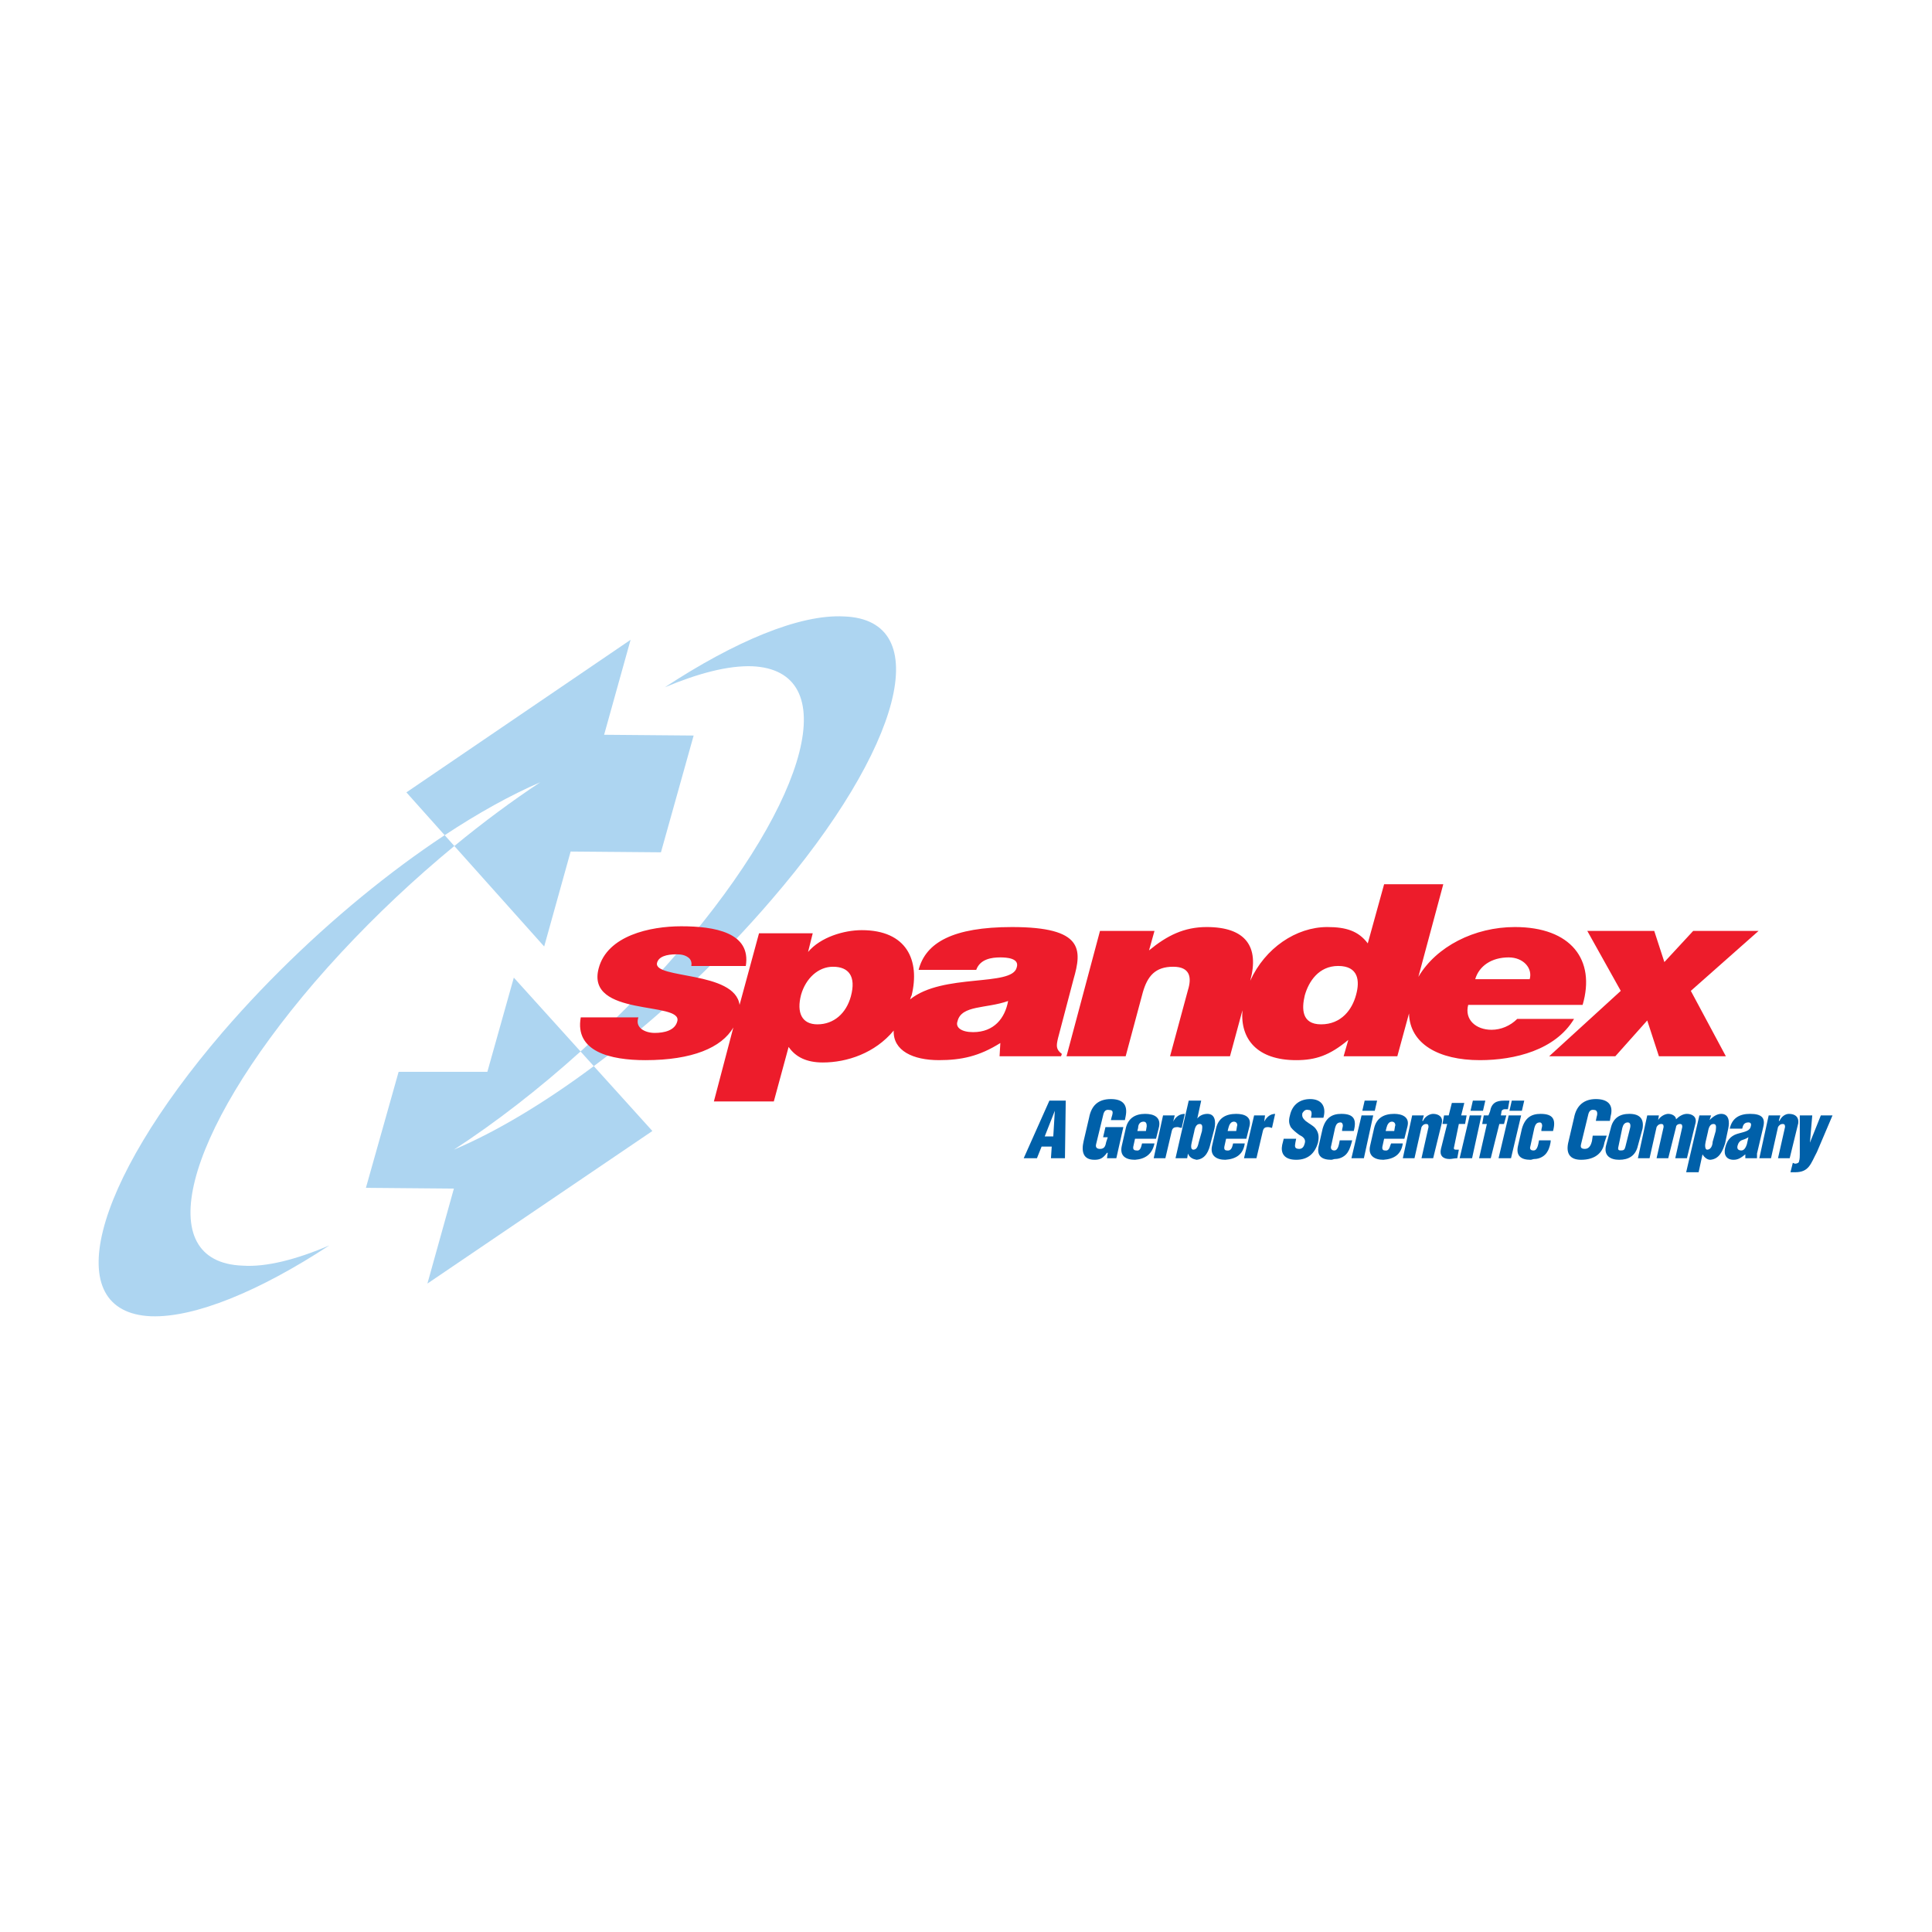 <?xml version="1.0" encoding="utf-8"?>
<!-- Generator: Adobe Illustrator 13.0.0, SVG Export Plug-In . SVG Version: 6.00 Build 14948)  -->
<!DOCTYPE svg PUBLIC "-//W3C//DTD SVG 1.0//EN" "http://www.w3.org/TR/2001/REC-SVG-20010904/DTD/svg10.dtd">
<svg version="1.0" id="Layer_1" xmlns="http://www.w3.org/2000/svg" xmlns:xlink="http://www.w3.org/1999/xlink" x="0px" y="0px"
	 width="192.756px" height="192.756px" viewBox="0 0 192.756 192.756" enable-background="new 0 0 192.756 192.756"
	 xml:space="preserve">
<g>
	<polygon fill-rule="evenodd" clip-rule="evenodd" fill="#FFFFFF" points="0,0 192.756,0 192.756,192.756 0,192.756 0,0 	"/>
	<path fill-rule="evenodd" clip-rule="evenodd" fill="#FFFFFF" d="M32.391,123.014c-3.184,1.32-5.98,2.02-8.077,1.941
		c-1.864-0.078-3.029-0.699-3.573-1.941c-1.476-3.494,1.553-12.271,11.728-24.154c3.806-4.427,8.155-8.776,12.737-12.582
		l8.077,9.087c0.311,0.311,0.854,0.544,1.32,0.388c0.466-0.078,0.854-0.466,1.01-0.932l2.407-8.466h7.922
		c0.621,0,1.165-0.388,1.32-1.01l3.339-11.65c0.078-0.388,0-0.854-0.233-1.165c-0.311-0.311-0.699-0.544-1.087-0.544H62.06
		l2.174-7.844c0.155-0.543,0-1.087-0.466-1.476c-0.466-0.311-1.087-0.311-1.553,0L39.847,77.89c-0.311,0.233-0.544,0.621-0.622,1.01
		c0,0.388,0.078,0.776,0.388,1.009l2.796,3.185c-7.456,5.048-14.99,11.805-21.203,19.027c-9.786,11.418-14.445,21.746-12.116,27.027
		c0.699,1.477,2.252,3.34,5.903,3.496c4.504,0.232,11.184-2.408,18.64-7.301c0.621-0.389,0.776-1.088,0.466-1.709
		S33.012,122.703,32.391,123.014L32.391,123.014z"/>
	<path fill-rule="evenodd" clip-rule="evenodd" fill="#FFFFFF" d="M106.096,106.703c0.078,0,0.233,0.078,0.311,0.078h5.98
		c0.621,0,1.165-0.465,1.32-1.01l1.709-6.445c0.311-1.32,0.776-1.555,1.708-1.555c0.078,0,0.156,0,0.233,0
		c0,0.156,0,0.311-0.077,0.623l-1.787,6.678c-0.077,0.389,0,0.855,0.233,1.166c0.232,0.311,0.621,0.543,1.087,0.543h5.98
		c0.621,0,1.088-0.465,1.243-1.01l0.154-0.465c0.854,0.854,2.408,1.785,5.204,1.785c1.32,0,2.563-0.232,3.728-0.775
		c0.233,0.232,0.544,0.465,0.933,0.465h5.358c0.622,0,1.165-0.465,1.32-1.01l0.233-0.775c1.476,1.32,3.728,2.096,6.68,2.096
		c1.319,0,3.572-0.154,5.824-1.01c0.233,0.389,0.699,0.699,1.165,0.699h6.602c0.389,0,0.776-0.232,1.01-0.465l1.554-1.865
		l0.466,1.398c0.155,0.543,0.699,0.932,1.242,0.932h6.68c0.466,0,0.932-0.311,1.165-0.699c0.232-0.389,0.232-0.854,0-1.32
		l-2.951-5.592l5.98-5.281c0.388-0.389,0.543-1.01,0.388-1.476c-0.232-0.544-0.699-0.932-1.32-0.932h-6.523
		c-0.389,0-0.699,0.233-1.01,0.466l-1.243,1.476l-0.388-1.009c-0.155-0.544-0.699-0.932-1.243-0.932h-6.602
		c-0.544,0-0.932,0.311-1.165,0.699c-0.155,0.233-0.232,0.389-0.232,0.622c-1.165-0.932-3.029-1.631-5.903-1.631
		c-2.562,0-4.97,0.699-6.989,1.941l1.242-4.582c0.078-0.389,0-0.854-0.232-1.165c-0.312-0.311-0.699-0.544-1.088-0.544h-5.98
		c-0.621,0-1.165,0.389-1.32,1.01l-1.009,3.961c-1.088-0.543-2.253-0.621-3.34-0.621c-2.408,0-4.66,1.009-6.446,2.718
		c-0.155-0.311-0.311-0.544-0.467-0.777c-1.009-1.32-2.718-1.941-5.125-1.941c-1.477,0-2.796,0.311-4.039,0.932l-0.077-0.078
		c-0.233-0.311-0.622-0.543-1.088-0.543h-5.437c-0.621,0-1.165,0.466-1.32,1.01l-0.155,0.854c-0.078-0.078-0.078-0.078-0.078-0.155
		c-1.087-1.398-3.339-2.019-7.223-2.019c-4.582,0-7.689,0.932-9.32,2.796c-0.078-0.078-0.155-0.155-0.233-0.311
		c-0.776-1.009-2.408-2.252-5.437-2.252c-1.165,0-2.563,0.311-3.806,0.854c-0.233-0.311-0.622-0.466-1.087-0.466h-4.039
		c0.311-0.388,0.699-0.776,1.01-1.165c9.786-11.339,14.446-21.669,12.116-26.95c-0.699-1.554-2.252-3.417-5.902-3.573
		c-4.505-0.155-11.106,2.408-18.64,7.301c-0.621,0.388-0.776,1.165-0.466,1.786c0.311,0.621,1.087,0.854,1.709,0.621
		c3.262-1.398,6.058-2.097,8.077-2.019c1.864,0.078,3.029,0.699,3.573,1.941c1.243,2.796-0.466,10.174-9.397,21.358
		c-0.389,0-0.699,0-1.087,0c-3.961,0-8.621,1.32-9.63,5.126c-0.311,1.166-0.155,2.175,0.311,3.029
		c0.233,0.311,0.466,0.621,0.777,0.854h-1.554c-0.621,0-1.165,0.467-1.32,1.166c0,0.078,0,0.078,0,0.154l-4.349-4.737
		c-0.311-0.388-0.854-0.543-1.32-0.466c-0.466,0.155-0.854,0.466-1.009,1.009l-2.33,8.311H39.77c-0.544,0-1.087,0.389-1.243,1.01
		l-3.339,11.572c-0.078,0.465,0,0.854,0.233,1.242c0.233,0.311,0.699,0.543,1.087,0.543h7.068l-2.252,7.846
		c-0.155,0.543,0.078,1.086,0.543,1.396c0.466,0.389,1.087,0.389,1.554,0.078l22.445-15.299c0.311-0.234,0.543-0.545,0.543-0.934
		c0.078-0.387-0.078-0.775-0.311-1.086l-4.583-5.049c0.854,0.154,1.864,0.232,2.874,0.232c2.874,0,4.971-0.389,6.524-1.088
		l-0.932,3.574c-0.156,0.387-0.078,0.854,0.233,1.164c0.233,0.311,0.621,0.543,1.01,0.543h5.98c0.622,0,1.165-0.465,1.32-1.008
		l0.932-3.496c0.777,0.389,1.631,0.545,2.641,0.545c2.485,0,4.738-0.777,6.524-2.098c0.078,0.078,0.155,0.154,0.233,0.232
		c1.32,1.398,3.34,1.631,4.815,1.631c1.941,0,3.495-0.311,4.97-0.932c0.078,0.078,0.078,0.156,0.078,0.156
		c0.311,0.311,0.621,0.465,1.01,0.465h6.213C105.94,106.781,106.018,106.703,106.096,106.703L106.096,106.703L106.096,106.703z
		 M83.65,99.016c-0.311,1.164-1.087,1.863-2.02,1.863c-0.233,0-0.388-0.078-0.388-0.078c-0.078-0.076-0.155-0.465,0-1.164
		c0.311-1.088,1.087-1.865,1.864-1.865c0.466,0,0.621,0.078,0.621,0.156S83.883,98.316,83.65,99.016L83.65,99.016L83.65,99.016z
		 M66.642,95.442c0.078,0.078,0.155,0.233,0.233,0.466c-0.078,0.078-0.156,0.155-0.233,0.233c-0.155-0.078-0.311-0.233-0.388-0.389
		c0-0.155-0.078-0.233-0.078-0.311l0.078-0.078C66.331,95.365,66.486,95.442,66.642,95.442L66.642,95.442L66.642,95.442z
		 M131.415,100.801c0-0.076-0.078-0.389,0.077-1.164c0.311-0.855,0.854-1.941,2.02-1.941c0.389,0,0.544,0.076,0.544,0.076
		c0.077,0.078,0.155,0.467,0,1.166c-0.233,0.854-0.854,1.863-2.253,1.863C131.57,100.801,131.492,100.801,131.415,100.801
		L131.415,100.801L131.415,100.801z M160.073,98.549l-0.543,0.467c0.077-0.389,0.077-0.855,0.077-1.244L160.073,98.549
		L160.073,98.549z"/>
	<path fill-rule="evenodd" clip-rule="evenodd" fill="#FFFFFF" d="M183.994,110.51c-0.232-0.389-0.621-0.621-1.087-0.621h-1.242
		c-0.156,0-0.233,0.076-0.389,0.076s-0.311-0.076-0.389-0.076h-1.242c-0.078,0-0.155,0.076-0.233,0.076
		c-0.232-0.154-0.543-0.154-0.854-0.154c-0.312,0-0.544,0-0.777,0.078c0,0-0.077,0-0.155,0h-1.087c-0.233,0-0.389,0.076-0.544,0.154
		c-0.466-0.232-0.933-0.232-1.398-0.232c-0.621,0-1.165,0.078-1.631,0.311c-0.388-0.232-0.776-0.311-1.242-0.311
		c-0.233,0-0.466,0-0.776,0.154c-0.078-0.076-0.156-0.076-0.233-0.076h-1.165c-0.078,0-0.233,0.076-0.311,0.076
		c-0.311-0.154-0.621-0.154-0.933-0.154c-0.311,0-0.621,0.078-0.854,0.154c-0.31-0.154-0.698-0.232-1.009-0.154
		c-0.233,0-0.466,0.078-0.699,0.154c-0.077-0.076-0.155-0.076-0.233-0.076h-1.087c-0.155,0-0.389,0.076-0.544,0.154
		c-0.311-0.154-0.776-0.232-1.242-0.232c-0.233,0-0.466,0-0.699,0c-0.078-0.232-0.155-0.389-0.311-0.543
		c-0.466-0.621-1.242-0.934-2.33-0.934c-1.709,0-2.874,0.777-3.417,2.33c-0.467-0.543-1.165-0.854-2.097-0.854
		c-0.156,0-0.233,0-0.312,0c0-0.311-0.155-0.621-0.311-0.854c-0.232-0.311-0.621-0.545-1.087-0.545h-1.165
		c-0.078,0-0.078,0.078-0.078,0.078c-0.077,0-0.155-0.078-0.155-0.078h-0.544c-0.466,0-0.932,0.156-1.242,0.234
		c-0.232-0.078-0.466-0.234-0.699-0.234h-1.242c-0.233,0-0.466,0.156-0.699,0.311c-0.077,0-0.077-0.076-0.155-0.076h-1.243
		c-0.621,0-1.165,0.465-1.32,1.086v0.078c-0.155,0-0.388,0-0.543,0c-0.233,0-0.544,0-0.776,0.078c0,0-0.078,0-0.155,0h-1.088
		c-0.233,0-0.389,0.076-0.544,0.154c-0.311-0.154-0.776-0.232-1.32-0.232c-0.155,0-0.232,0-0.311,0c0-0.311-0.155-0.621-0.311-0.854
		c-0.311-0.311-0.699-0.545-1.088-0.545h-1.164c-0.699,0-1.243,0.467-1.32,1.088l-0.155,0.389c-0.233-0.078-0.544-0.078-0.854-0.078
		c-0.233,0-0.389,0-0.621,0c-0.078-0.156-0.156-0.311-0.312-0.467c-0.466-0.697-1.242-1.01-2.175-1.01
		c-1.319,0-2.329,0.545-2.95,1.555c-0.156-0.078-0.389-0.078-0.544-0.078c-0.311,0-0.544,0-0.854,0.078c0,0-0.078,0-0.155,0h-1.165
		c-0.155,0-0.311,0.076-0.466,0.154c-0.389-0.154-0.776-0.232-1.32-0.232c-0.621,0-1.165,0.078-1.631,0.311
		c-0.155-0.078-0.311-0.156-0.544-0.232c0.077-0.311,0-0.621-0.233-0.932c-0.232-0.311-0.621-0.545-1.087-0.545h-1.165
		c-0.621,0-1.242,0.467-1.32,1.088l-0.155,0.389l0,0h-1.087c-0.233,0-0.389,0.076-0.544,0.154c-0.311-0.154-0.776-0.232-1.32-0.232
		c-0.233,0-0.466,0-0.699,0.078c-0.078-0.234-0.155-0.467-0.311-0.621c-0.466-0.621-1.32-0.934-2.33-0.934
		c-1.554,0-2.641,0.699-3.185,1.943v-0.467c0-0.389-0.155-0.699-0.388-0.932c-0.312-0.311-0.622-0.467-1.01-0.467h-1.631
		c-0.466,0-1.01,0.389-1.165,0.855l-2.641,5.746c-0.155,0.389-0.155,0.855,0.155,1.242c0.232,0.389,0.621,0.623,1.087,0.623h1.398
		c0.232,0,0.466-0.078,0.699-0.234c0.232,0.156,0.466,0.234,0.698,0.234h1.32c0.466,0,0.854-0.234,1.088-0.545
		c0.388,0.311,0.932,0.699,1.863,0.699c0.389,0,0.699-0.078,1.01-0.154c0.078,0,0.155,0,0.233,0h0.932c0.233,0,0.389,0,0.544-0.078
		c0.388,0.154,0.776,0.232,1.32,0.232s0.932-0.078,1.32-0.232c0.155,0,0.389,0.078,0.544,0.078h1.242c0.155,0,0.311,0,0.466-0.078
		c0.155,0.078,0.311,0.078,0.544,0.078h1.087c0.078,0,0.078,0,0.155,0c0.233,0.076,0.467,0.154,0.777,0.154s0.854-0.078,1.32-0.389
		c0.388,0.234,0.854,0.389,1.631,0.389c0.466,0,0.932-0.078,1.32-0.232c0.155,0.078,0.311,0.078,0.543,0.078h1.165
		c0.622,0,1.165-0.467,1.321-1.01l0.077-0.312c0.078,0.156,0.155,0.312,0.311,0.545c0.389,0.389,1.01,0.932,2.33,0.932
		c0.621,0,1.242-0.154,1.786-0.467c0.389,0.234,0.854,0.467,1.631,0.467c0.233,0,0.311,0,0.467,0
		c0.388-0.078,0.698-0.154,1.01-0.311c0.155,0.078,0.388,0.156,0.621,0.156h1.165c0.232,0,0.388-0.078,0.543-0.156
		c0.389,0.156,0.854,0.311,1.476,0.311c0.467,0,0.933-0.078,1.32-0.311c0.155,0.078,0.389,0.156,0.544,0.156h1.243
		c0.077,0,0.155,0,0.311-0.078c0.077,0.078,0.232,0.078,0.311,0.078h1.242c0.233,0,0.389-0.078,0.544-0.156
		c0.311,0.156,0.621,0.232,1.01,0.232c0.388,0,0.699-0.076,0.932-0.076h0.078h1.242c0.155,0,0.233,0,0.311-0.078
		c0.156,0.078,0.312,0.078,0.389,0.078h1.242c0.155,0,0.233,0,0.389-0.078c0.078,0.078,0.233,0.078,0.389,0.078h1.165
		c0.232,0,0.388-0.078,0.621-0.156c0.311,0.156,0.776,0.311,1.32,0.311c0.233,0,0.311,0,0.466,0c1.01-0.154,1.709-0.543,2.252-1.242
		c0.078,0.078,0.078,0.232,0.155,0.311c0.544,0.621,1.243,0.932,2.253,0.932c0.776,0,1.476-0.154,2.02-0.543
		c0.388,0.311,0.932,0.543,1.708,0.543c0.544,0,1.01-0.078,1.398-0.232c0.155,0.078,0.311,0.078,0.466,0.078h1.243
		c0.077,0,0.155,0,0.311-0.078c0.077,0.078,0.232,0.078,0.311,0.078h1.242c0.078,0,0.155,0,0.312-0.078
		c0,0.078,0.077,0.078,0.077,0.078c0,0.311,0.078,0.697,0.311,0.932c0.232,0.311,0.621,0.543,1.01,0.543h1.242
		c0.622,0,1.165-0.465,1.32-1.088l0.078-0.232c0.233-0.078,0.621-0.078,0.932-0.311c0.389,0.156,0.777,0.311,1.165,0.311
		c0.389,0,0.699-0.078,1.01-0.154c0,0,0.078,0,0.155,0h1.165c0.078,0,0.078,0,0.078,0c0.077,0,0.077,0,0.155,0h1.242
		c0.078,0,0.155,0,0.311-0.078c0.078,0.078,0.155,0.078,0.311,0.078c-0.077,0.311,0.078,0.621,0.233,0.932
		c0.311,0.311,0.699,0.465,1.088,0.465c-0.078,0,0,0,0,0c0.077,0,0.232,0.078,0.466,0.078c2.019,0,2.641-1.398,3.106-2.408
		c0.077-0.154,0.155-0.311,0.232-0.465l1.632-3.65C184.306,111.363,184.306,110.898,183.994,110.51L183.994,110.51L183.994,110.51z
		 M170.559,113.383c0.077,0,0.155,0,0.311,0.078C170.714,113.383,170.636,113.383,170.559,113.383L170.559,113.383L170.559,113.383z
		 M147.414,109.811c0-0.078,0-0.078,0-0.156c0.078,0,0.155,0.078,0.233,0.156H147.414L147.414,109.811L147.414,109.811z
		 M136.308,109.811c0.078-0.078,0.155-0.156,0.233-0.156c0.155,0,0.232,0.078,0.311,0.156H136.308L136.308,109.811L136.308,109.811z
		 M119.609,113.461c-0.155,0-0.232-0.078-0.388-0.078C119.377,113.383,119.454,113.383,119.609,113.461L119.609,113.461z"/>
	<polygon fill-rule="evenodd" clip-rule="evenodd" fill="#ADD5F1" points="39.77,106.938 36.507,118.51 45.284,118.586 
		42.643,128.062 65.088,112.84 51.264,97.539 48.623,106.938 39.77,106.938 	"/>
	<polygon fill-rule="evenodd" clip-rule="evenodd" fill="#ADD5F1" points="65.943,85.035 69.205,73.385 60.273,73.308 
		62.914,63.833 40.546,79.055 54.293,94.433 56.933,84.958 65.943,85.035 	"/>
	<path fill-rule="evenodd" clip-rule="evenodd" fill="#ADD5F1" d="M84.194,61.502c-4.427-0.233-10.874,2.485-17.863,7.067
		c3.339-1.397,6.291-2.174,8.698-2.097c9.087,0.388,5.903,13.048-7.223,28.348c-6.834,7.921-14.989,14.989-22.523,19.882
		c9.553-4.039,21.979-13.592,31.688-24.93C90.097,74.55,93.358,61.813,84.194,61.502L84.194,61.502z"/>
	<path fill-rule="evenodd" clip-rule="evenodd" fill="#ADD5F1" d="M24.236,126.275c-9.165-0.311-5.98-12.971,7.145-28.27
		c6.834-7.922,14.99-14.99,22.523-19.96c-9.553,4.116-21.979,13.669-31.688,24.931c-13.125,15.299-16.31,27.959-7.145,28.348
		c4.349,0.154,10.795-2.486,17.785-7.068C29.595,125.654,26.566,126.432,24.236,126.275L24.236,126.275z"/>
	<path fill-rule="evenodd" clip-rule="evenodd" fill="#ED1C2B" d="M105.553,103.598l1.553-5.902c0.854-2.952,1.01-5.204-6.136-5.204
		c-5.902,0-8.621,1.553-9.32,4.271h5.748c0.389-1.087,1.554-1.243,2.407-1.243c0.621,0,1.941,0.078,1.631,1.01
		c-0.466,1.941-7.378,0.543-10.64,3.185c0.078-0.156,0.078-0.312,0.155-0.389c0.854-3.496-0.466-6.524-4.971-6.524
		c-1.786,0-4.116,0.699-5.359,2.175l0,0l0.466-1.864h-5.359l-1.941,7.146c-0.466-3.417-8.621-2.562-8.233-4.194
		c0.156-0.622,0.932-0.854,1.942-0.854c0.466,0,0.854,0.078,1.165,0.311c0.233,0.155,0.389,0.466,0.311,0.854h5.437
		c0.543-3.34-3.106-3.961-6.446-3.961c-3.106,0-7.378,0.932-8.232,4.194c-1.32,4.893,8.388,3.262,7.844,5.281
		c-0.233,0.932-1.32,1.164-2.252,1.164c-0.543,0-1.01-0.154-1.32-0.387c-0.388-0.311-0.466-0.699-0.311-1.166h-5.748
		c-0.621,3.418,2.952,4.271,6.446,4.271c4.66,0,7.611-1.242,8.776-3.262l-1.941,7.379h5.98l1.476-5.438
		c0.699,1.01,1.787,1.553,3.417,1.553c2.408,0,5.204-0.932,7.067-3.184c-0.078,2.02,1.942,2.951,4.505,2.951
		c2.252,0,4.039-0.389,6.135-1.709l-0.077,1.32h6.135l0.078-0.232C105.319,104.684,105.397,104.297,105.553,103.598L105.553,103.598
		L105.553,103.598z M84.893,99.402c-0.466,1.709-1.708,2.797-3.34,2.797c-1.553,0-2.097-1.164-1.63-2.951
		c0.466-1.631,1.708-2.796,3.184-2.796C84.66,96.452,85.437,97.385,84.893,99.402L84.893,99.402L84.893,99.402z M97.087,102.977
		c-1.165,0-1.787-0.467-1.554-1.088c0.389-1.631,2.874-1.242,5.048-2.02C100.271,101.578,99.184,102.977,97.087,102.977
		L97.087,102.977z"/>
	<path fill-rule="evenodd" clip-rule="evenodd" fill="#ED1C2B" d="M157.045,101.656h-5.67c-0.699,0.699-1.631,1.086-2.563,1.086
		c-1.553,0-2.718-1.01-2.329-2.484h11.416c1.321-4.505-1.165-7.767-6.757-7.767c-4.038,0-7.844,1.941-9.63,4.97l2.485-9.242h-5.903
		l-1.631,5.903c-0.932-1.243-2.174-1.631-4.038-1.631c-3.106,0-6.214,2.097-7.689,5.358c0.933-3.417-0.466-5.358-4.349-5.358
		c-2.253,0-3.961,0.854-5.748,2.33l0.544-1.942h-5.437l-3.34,12.503h5.902l1.709-6.367c0.466-1.631,1.243-2.563,3.029-2.563
		c1.708,0,1.863,1.087,1.476,2.329l-1.786,6.602h5.98l1.242-4.582c-0.232,2.873,1.476,4.971,5.359,4.971
		c1.941,0,3.339-0.465,5.203-2.02l-0.466,1.631h5.358l1.165-4.271c0.078,3.029,2.951,4.66,7.068,4.66
		C151.142,105.771,155.181,104.762,157.045,101.656L157.045,101.656L157.045,101.656z M150.521,95.52
		c1.476,0,2.408,1.087,2.097,2.175h-5.437C147.569,96.375,148.812,95.52,150.521,95.52L150.521,95.52L150.521,95.52z
		 M135.298,99.248c-0.388,1.477-1.476,2.951-3.495,2.951c-1.941,0-1.941-1.553-1.63-2.873c0.388-1.398,1.397-2.952,3.339-2.952
		C135.531,96.375,135.687,97.85,135.298,99.248L135.298,99.248z"/>
	<polygon fill-rule="evenodd" clip-rule="evenodd" fill="#ED1C2B" points="175.451,92.879 168.928,92.879 166.054,95.986 
		165.044,92.879 158.365,92.879 161.704,98.859 154.56,105.383 161.161,105.383 164.345,101.811 165.51,105.383 172.189,105.383 
		168.694,98.859 175.451,92.879 	"/>
	<path fill-rule="evenodd" clip-rule="evenodd" fill="#0060A9" d="M102.135,115.557l2.563-5.746h1.631l-0.078,5.746h-1.397
		l0.077-1.164h-1.01l-0.466,1.164H102.135L102.135,115.557L102.135,115.557z M105.241,110.82L105.241,110.82l-1.009,2.562h0.854
		L105.241,110.82L105.241,110.82z"/>
	<path fill-rule="evenodd" clip-rule="evenodd" fill="#0060A9" d="M111.377,115.557l0.699-3.105h-1.786l-0.233,1.01h0.466
		l-0.155,0.467c-0.077,0.387-0.155,0.697-0.621,0.697c-0.311,0-0.466-0.154-0.389-0.465l0.699-2.875
		c0.078-0.387,0.233-0.621,0.622-0.543c0.388,0,0.388,0.232,0.232,0.699l-0.077,0.311h1.397l0.077-0.389
		c0.233-1.164-0.311-1.709-1.475-1.709c-1.243,0-1.942,0.623-2.175,1.865l-0.544,2.33c-0.233,1.01-0.078,1.863,1.087,1.863
		c0.544,0,0.854-0.156,1.243-0.699h0.077l-0.077,0.543H111.377L111.377,115.557z"/>
	<path fill-rule="evenodd" clip-rule="evenodd" fill="#0060A9" d="M115.338,113.615l0.311-1.242
		c0.155-0.932-0.543-1.242-1.397-1.242c-0.933,0-1.709,0.389-1.942,1.477l-0.388,1.707c-0.233,1.01,0.388,1.398,1.32,1.398
		c1.01-0.078,1.709-0.543,1.941-1.631h-1.242c-0.078,0.311-0.155,0.777-0.544,0.699c-0.311,0-0.389-0.156-0.311-0.467l0.155-0.699
		H115.338L115.338,113.615L115.338,113.615z M113.474,112.84l0.078-0.311c0-0.311,0.155-0.621,0.544-0.621
		c0.311,0,0.311,0.311,0.311,0.465l-0.078,0.467H113.474L113.474,112.84z"/>
	<path fill-rule="evenodd" clip-rule="evenodd" fill="#0060A9" d="M117.202,111.285l-0.155,0.623l0,0
		c0.233-0.467,0.621-0.777,1.165-0.777l-0.311,1.398c-0.155,0-0.311-0.078-0.389-0.078c-0.389,0-0.544,0.078-0.621,0.467
		l-0.621,2.639h-1.165l0.932-4.271H117.202L117.202,111.285z"/>
	<path fill-rule="evenodd" clip-rule="evenodd" fill="#0060A9" d="M119.454,111.598L119.454,111.598
		c0.233-0.312,0.621-0.467,1.01-0.467c0.776,0,0.854,0.777,0.699,1.477l-0.389,1.475c-0.155,0.699-0.466,1.553-1.397,1.631
		c-0.389-0.078-0.699-0.232-0.854-0.621l0,0l-0.078,0.465h-1.164l1.319-5.746h1.243L119.454,111.598L119.454,111.598
		L119.454,111.598z M119.92,112.84c0-0.232,0.155-0.699-0.232-0.699c-0.311,0-0.466,0.311-0.544,0.777l-0.233,1.01
		c-0.077,0.311-0.155,0.775,0.156,0.775c0.388,0,0.466-0.465,0.543-0.775L119.92,112.84L119.92,112.84z"/>
	<path fill-rule="evenodd" clip-rule="evenodd" fill="#0060A9" d="M122.328,113.615l-0.155,0.699c-0.078,0.311,0,0.467,0.232,0.467
		c0.467,0.078,0.544-0.389,0.622-0.699h1.164c-0.154,1.088-0.854,1.553-1.941,1.631c-0.854,0-1.553-0.389-1.32-1.398l0.389-1.707
		c0.233-1.088,1.01-1.477,2.02-1.477c0.854,0,1.553,0.311,1.32,1.242l-0.311,1.242H122.328L122.328,113.615L122.328,113.615z
		 M123.338,112.84l0.077-0.467c0.078-0.154,0-0.465-0.311-0.465s-0.466,0.311-0.543,0.621l-0.078,0.311H123.338L123.338,112.84z"/>
	<path fill-rule="evenodd" clip-rule="evenodd" fill="#0060A9" d="M126.211,111.285l-0.077,0.623l0,0
		c0.232-0.467,0.621-0.777,1.087-0.777l-0.311,1.398c-0.077,0-0.232-0.078-0.389-0.078c-0.311,0-0.466,0.078-0.543,0.467
		l-0.622,2.639h-1.242l1.01-4.271H126.211L126.211,111.285z"/>
	<path fill-rule="evenodd" clip-rule="evenodd" fill="#0060A9" d="M129.318,113.615l-0.078,0.389
		c-0.077,0.389-0.077,0.621,0.389,0.621c0.311,0,0.466-0.232,0.544-0.543c0.154-0.467-0.233-0.699-0.544-0.854
		c-0.311-0.234-0.621-0.467-0.854-0.777c-0.155-0.311-0.233-0.621-0.078-1.166c0.233-1.086,1.01-1.631,2.02-1.631
		c1.165,0,1.631,0.777,1.32,1.865h-1.243c0.078-0.311,0.156-0.777-0.232-0.777c-0.311-0.078-0.466,0.078-0.621,0.311
		c-0.078,0.389,0.077,0.545,0.311,0.777c0.388,0.311,0.776,0.465,1.01,0.777c0.232,0.311,0.388,0.697,0.232,1.396
		c-0.311,1.088-1.01,1.709-2.174,1.709c-1.243,0-1.554-0.699-1.398-1.475l0.155-0.623H129.318L129.318,113.615z"/>
	<path fill-rule="evenodd" clip-rule="evenodd" fill="#0060A9" d="M133.9,112.84v-0.078c0-0.154,0.077-0.311,0.077-0.467
		c0-0.154-0.077-0.311-0.232-0.311c-0.389,0-0.466,0.311-0.544,0.545l-0.389,1.785c-0.077,0.234,0,0.467,0.311,0.467
		c0.389,0,0.467-0.621,0.544-1.01h1.243c-0.078,0.311-0.233,0.854-0.389,1.088c-0.232,0.465-0.776,0.775-1.32,0.775
		c-0.155,0-0.233,0.078-0.389,0.078c-0.932,0-1.476-0.389-1.242-1.398l0.389-1.707c0.311-1.088,0.932-1.477,1.863-1.477
		c1.243,0,1.554,0.543,1.243,1.709H133.9L133.9,112.84z"/>
	<path fill-rule="evenodd" clip-rule="evenodd" fill="#0060A9" d="M134.832,115.557l1.01-4.271h1.165l-0.932,4.271H134.832
		L134.832,115.557L134.832,115.557z M135.92,110.82l0.232-1.01h1.242l-0.232,1.01H135.92L135.92,110.82z"/>
	<path fill-rule="evenodd" clip-rule="evenodd" fill="#0060A9" d="M138.094,113.615l-0.155,0.699c-0.077,0.311,0,0.467,0.233,0.467
		c0.466,0.078,0.466-0.389,0.621-0.699h1.165c-0.155,1.088-0.854,1.553-1.941,1.631c-0.854,0-1.554-0.389-1.32-1.398l0.388-1.707
		c0.233-1.088,1.01-1.477,2.02-1.477c0.777,0,1.554,0.311,1.32,1.242l-0.311,1.242H138.094L138.094,113.615L138.094,113.615z
		 M139.104,112.84l0.078-0.467c0.077-0.154,0-0.465-0.311-0.465s-0.467,0.311-0.544,0.621l-0.078,0.311H139.104L139.104,112.84z"/>
	<path fill-rule="evenodd" clip-rule="evenodd" fill="#0060A9" d="M142.056,111.285l-0.156,0.545h0.078
		c0.155-0.389,0.621-0.699,1.01-0.699c0.543,0,1.01,0.311,0.854,0.932l-0.854,3.494h-1.165l0.699-3.105c0-0.156,0-0.311-0.233-0.311
		c-0.232,0-0.389,0.154-0.466,0.311l-0.699,3.105h-1.165l0.933-4.271H142.056L142.056,111.285z"/>
	<path fill-rule="evenodd" clip-rule="evenodd" fill="#0060A9" d="M144.385,112.141l-0.621,2.484
		c-0.155,0.621,0.155,1.01,0.854,1.01c0.232,0,0.466-0.078,0.776-0.078l0.155-0.854c-0.077,0-0.155,0-0.311,0
		s-0.233-0.078-0.155-0.311l0.466-2.252h0.622l0.155-0.855h-0.544l0.311-1.242h-1.243l-0.311,1.242h-0.466l-0.155,0.855H144.385
		L144.385,112.141z"/>
	<path fill-rule="evenodd" clip-rule="evenodd" fill="#0060A9" d="M145.628,115.557l1.01-4.271h1.165l-0.933,4.271H145.628
		L145.628,115.557L145.628,115.557z M146.715,110.82l0.233-1.01h1.242l-0.232,1.01H146.715L146.715,110.82z"/>
	<path fill-rule="evenodd" clip-rule="evenodd" fill="#0060A9" d="M148.346,112.141h-0.466l0.155-0.855h0.467l0.155-0.387
		c0.154-0.855,0.621-1.088,1.397-1.088h0.544l-0.155,0.854h-0.312c-0.155,0-0.232,0.078-0.311,0.156l-0.077,0.465h0.543
		l-0.232,0.855h-0.466l-0.854,3.416h-1.165L148.346,112.141L148.346,112.141z"/>
	<path fill-rule="evenodd" clip-rule="evenodd" fill="#0060A9" d="M149.511,115.557l1.01-4.271h1.243l-1.01,4.271H149.511
		L149.511,115.557L149.511,115.557z M150.599,110.82l0.232-1.01h1.243l-0.233,1.01H150.599L150.599,110.82z"/>
	<path fill-rule="evenodd" clip-rule="evenodd" fill="#0060A9" d="M154.947,112.84c0.311-1.166,0-1.709-1.242-1.709
		c-0.932,0-1.554,0.389-1.864,1.477l-0.388,1.707c-0.233,1.01,0.311,1.398,1.242,1.398c0.155,0,0.233-0.078,0.389-0.078
		c0.543,0,1.087-0.311,1.32-0.775c0.155-0.234,0.311-0.777,0.311-1.088h-1.165c-0.078,0.389-0.155,1.01-0.544,1.01
		s-0.389-0.232-0.311-0.467l0.389-1.785c0.077-0.234,0.155-0.545,0.543-0.545c0.156,0,0.233,0.156,0.233,0.311
		c0,0.156-0.077,0.312-0.077,0.467v0.078H154.947L154.947,112.84z"/>
	<path fill-rule="evenodd" clip-rule="evenodd" fill="#0060A9" d="M160.617,111.83l0.078-0.467c0.311-1.164-0.311-1.709-1.476-1.709
		s-1.942,0.623-2.175,1.865l-0.544,2.33c-0.311,1.164,0.077,1.863,1.242,1.863c1.398,0,2.175-0.699,2.33-1.709l0.233-0.699h-1.398
		l-0.077,0.545c-0.078,0.311-0.233,0.775-0.699,0.775c-0.389,0-0.466-0.154-0.389-0.465l0.699-2.875
		c0.078-0.387,0.233-0.621,0.622-0.543c0.232,0,0.388,0.232,0.232,0.699l-0.077,0.389H160.617L160.617,111.83z"/>
	<path fill-rule="evenodd" clip-rule="evenodd" fill="#0060A9" d="M160.695,112.607c0.232-1.088,0.932-1.477,1.863-1.477
		c1.088,0,1.476,0.543,1.32,1.477l-0.466,1.707c-0.233,1.01-0.932,1.398-1.864,1.398c-0.854,0-1.553-0.389-1.32-1.398
		L160.695,112.607L160.695,112.607L160.695,112.607z M161.472,114.393c-0.078,0.311,0,0.389,0.232,0.389
		c0.311,0,0.389-0.078,0.467-0.389l0.466-1.863c0.077-0.311,0-0.545-0.233-0.545c-0.311,0-0.466,0.234-0.544,0.545L161.472,114.393
		L161.472,114.393z"/>
	<path fill-rule="evenodd" clip-rule="evenodd" fill="#0060A9" d="M164.345,111.285l-0.932,4.271h1.165l0.699-3.105
		c0.077-0.156,0.232-0.311,0.466-0.311s0.233,0.154,0.233,0.311l-0.699,3.105h1.165l0.776-3.105c0-0.156,0.155-0.311,0.389-0.311
		c0.232,0,0.232,0.154,0.232,0.311l-0.698,3.105h1.164l0.854-3.494c0.155-0.621-0.311-0.932-0.854-0.932
		c-0.388,0-0.776,0.232-1.087,0.543l0,0c0-0.311-0.388-0.543-0.776-0.543c-0.311,0-0.776,0.232-1.01,0.621l0,0l0.077-0.467H164.345
		L164.345,111.285z"/>
	<path fill-rule="evenodd" clip-rule="evenodd" fill="#0060A9" d="M169.549,111.285l-1.32,5.67h1.242l0.389-1.785l0,0
		c0.233,0.387,0.544,0.543,0.776,0.543c0.933-0.078,1.243-0.932,1.476-1.631l0.312-1.475c0.155-0.699,0.077-1.477-0.699-1.477
		c-0.389,0-0.776,0.232-1.165,0.621l0,0l0.155-0.467H169.549L169.549,111.285L169.549,111.285z M170.869,113.928
		c0,0.311-0.155,0.775-0.544,0.775c-0.232,0-0.232-0.465-0.155-0.775l0.233-1.01c0.077-0.467,0.232-0.777,0.544-0.777
		c0.388,0,0.232,0.467,0.232,0.699L170.869,113.928L170.869,113.928z"/>
	<path fill-rule="evenodd" clip-rule="evenodd" fill="#0060A9" d="M174.131,115.17c-0.389,0.311-0.699,0.543-1.165,0.543
		c-0.698,0-1.01-0.467-0.854-1.164c0.233-1.01,0.777-1.32,1.398-1.477c0.544-0.154,1.087-0.232,1.165-0.699
		c0.077-0.232,0-0.389-0.233-0.389c-0.466,0-0.543,0.311-0.621,0.623h-1.242c0.232-1.088,1.009-1.477,2.019-1.477
		c1.165,0,1.554,0.389,1.32,1.32l-0.621,2.641c0,0.154,0,0.311,0,0.465h-1.165V115.17L174.131,115.17L174.131,115.17z
		 M174.441,113.461c-0.232,0.154-0.466,0.232-0.699,0.311c-0.155,0.078-0.311,0.232-0.388,0.543s0.077,0.467,0.388,0.467
		c0.312,0,0.467-0.389,0.544-0.621L174.441,113.461L174.441,113.461z"/>
	<path fill-rule="evenodd" clip-rule="evenodd" fill="#0060A9" d="M177.626,111.285l-0.155,0.545h0.078
		c0.155-0.389,0.543-0.699,0.932-0.699c0.621,0,1.01,0.311,0.932,0.932l-0.854,3.494h-1.166l0.699-3.105
		c0-0.156,0-0.311-0.232-0.311c-0.233,0-0.389,0.154-0.467,0.311l-0.698,3.105h-1.165l0.932-4.271H177.626L177.626,111.285z"/>
	<path fill-rule="evenodd" clip-rule="evenodd" fill="#0060A9" d="M180.577,114.004L180.577,114.004l1.088-2.719h1.165l-1.554,3.652
		c-0.621,1.164-0.776,2.018-2.175,2.018c-0.155,0-0.311,0-0.466,0l0.233-0.932c0.077,0,0.155,0.078,0.232,0.078
		c0.155,0,0.389-0.078,0.389-0.232c0.077-0.234,0.077-0.545,0.077-0.699v-3.885h1.243L180.577,114.004L180.577,114.004z"/>
	<path fill-rule="evenodd" clip-rule="evenodd" fill="#FFFFFF" d="M44.365,83.327l0.965,1.08c2.878-2.369,5.769-4.51,8.574-6.361
		C50.945,79.321,47.71,81.119,44.365,83.327L44.365,83.327z"/>
	<path fill-rule="evenodd" clip-rule="evenodd" fill="#FFFFFF" d="M57.92,104.906c-4.186,3.775-8.505,7.113-12.637,9.797
		c4.249-1.795,9.065-4.684,13.959-8.334L57.92,104.906L57.92,104.906z"/>
</g>
</svg>

